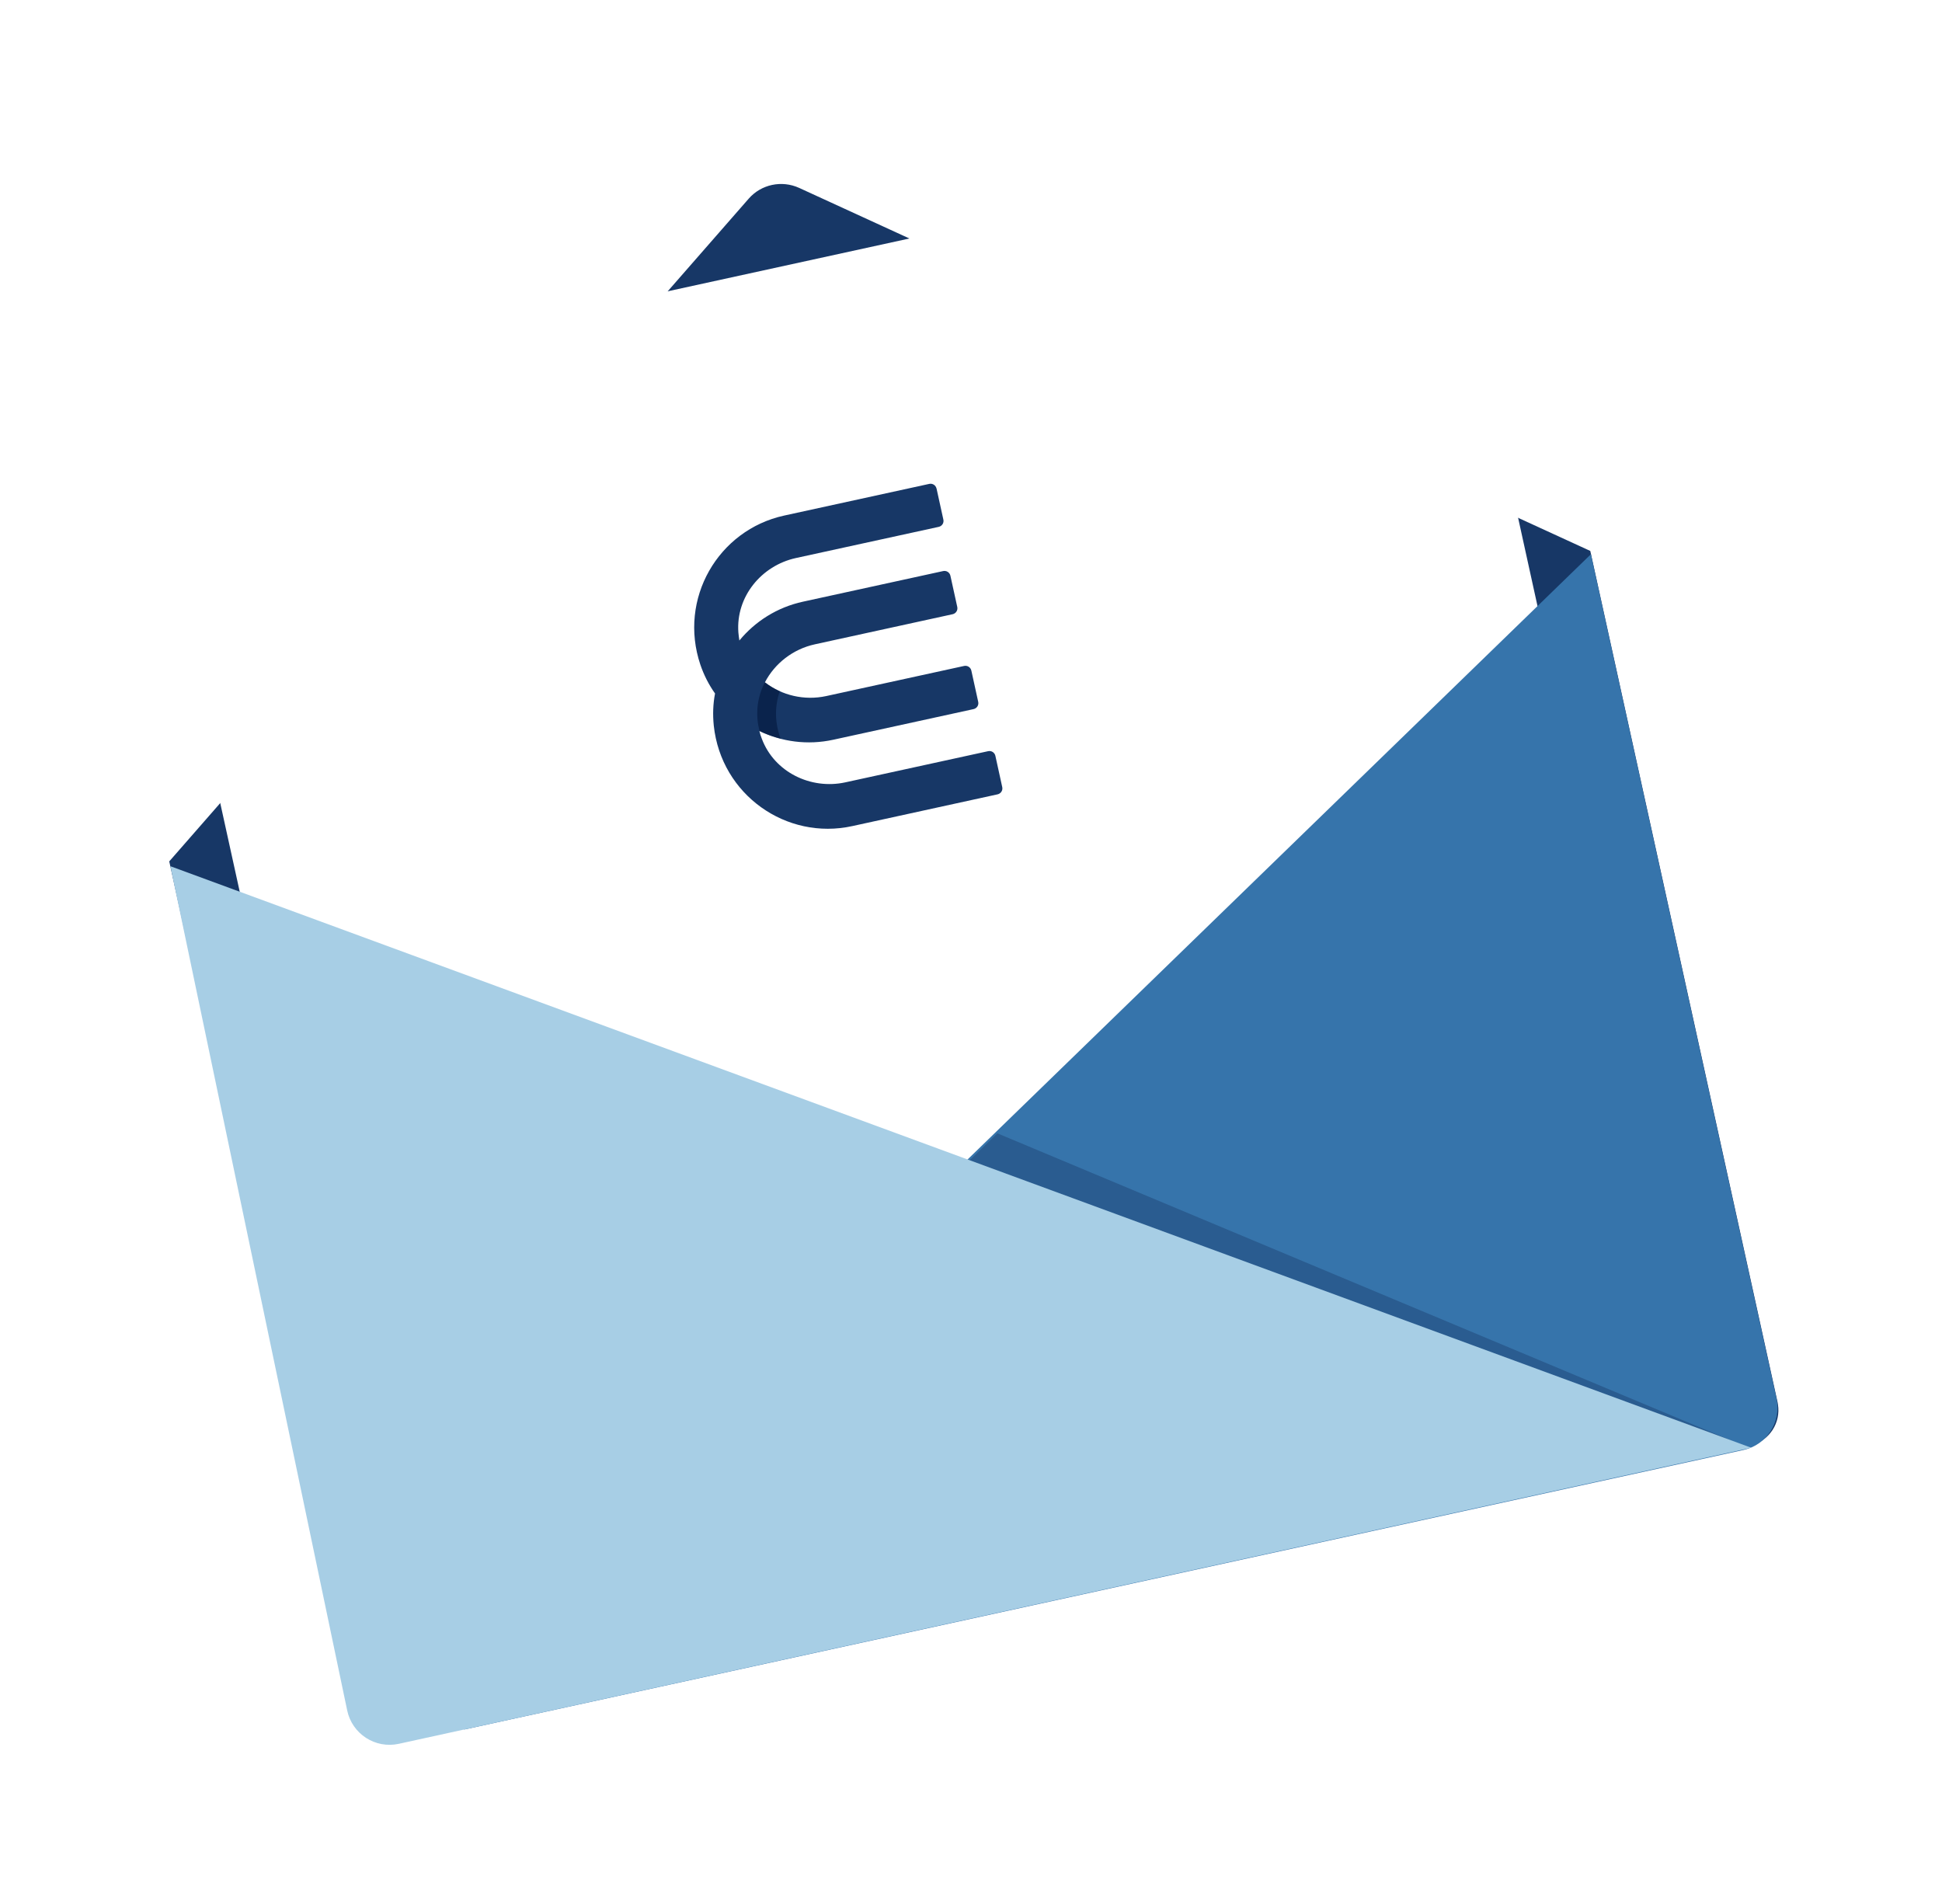 <svg width="359" height="352" viewBox="0 0 359 352" fill="none" xmlns="http://www.w3.org/2000/svg">
<g filter="url(#filter0_d_1_1214)">
<path d="M316.866 260.142L68.123 314.423C63.811 315.364 59.551 312.635 58.604 308.325L24.288 152.232L131.407 29.723C133.717 27.075 137.512 26.269 140.729 27.733L286.981 94.843L321.616 252.267L321.672 252.617C322.21 255.981 320.145 259.215 316.866 260.142Z" fill="#173766"/>
<path d="M239.557 19.949L35.763 64.474C25.768 66.658 19.441 76.506 21.631 86.472L52.012 224.699C54.202 234.664 64.08 240.972 74.075 238.789L277.869 194.264C287.864 192.08 294.191 182.231 292.001 172.266L261.62 34.039C259.43 24.073 249.552 17.765 239.557 19.949Z" fill="white"/>
<path d="M71.962 304.335C71.134 307.26 72.674 310.333 75.513 311.419L78.865 312.703L315.303 261.039C319.624 260.095 322.359 255.824 321.409 251.505L287.098 95.451L71.962 304.335Z" fill="#3674AB"/>
<path opacity="0.39" d="M72.926 309.5L79.465 312.221L314.75 260L177.372 202.499L72.926 303.931L72.926 309.5Z" fill="#173766"/>
<path d="M316.75 260.625L66.722 315.353C62.378 316.304 58.093 313.53 57.181 309.178L24.5 153.125L316.75 260.625Z" fill="#A7CEE5"/>
</g>
<path d="M173.124 90.275L174.391 96.048C174.531 96.662 174.147 97.254 173.531 97.393L147.136 103.154C140.729 104.557 136.008 110.342 136.497 116.904C136.543 117.414 136.601 117.912 136.683 118.399C139.59 114.875 143.648 112.266 148.438 111.223L174.344 105.566C174.961 105.427 175.554 105.809 175.693 106.424L176.961 112.197C177.1 112.811 176.716 113.403 176.1 113.542L150.636 119.106C146.59 119.987 143.218 122.642 141.404 126.132C144.508 128.543 148.683 129.551 152.741 128.67L178.216 123.106C178.833 122.967 179.426 123.349 179.565 123.964L180.833 129.737C180.972 130.351 180.588 130.943 179.972 131.082L154.066 136.739C149.252 137.794 144.485 137.11 140.38 135.128C140.497 135.615 140.648 136.101 140.834 136.565C143.136 142.709 149.857 146.013 156.264 144.622L182.658 138.861C183.274 138.721 183.867 139.104 184.007 139.718L185.274 145.492C185.414 146.106 185.03 146.697 184.414 146.837L157.578 152.703C145.392 155.392 133.323 146.941 131.95 134.142C131.741 132.102 131.811 130.108 132.183 128.195C131.044 126.595 130.137 124.822 129.474 122.886C125.358 110.678 132.764 97.972 144.962 95.306L171.775 89.451C172.391 89.312 172.984 89.695 173.124 90.309V90.275Z" fill="#173766"/>
<path opacity="0.6" d="M141.404 126.143C141.311 126.328 141.194 126.514 141.113 126.711C139.857 129.435 139.694 132.391 140.404 135.139C141.648 135.742 142.962 136.205 144.311 136.553C143.264 133.771 143.136 130.687 144.159 127.777C143.183 127.337 142.252 126.792 141.415 126.143H141.404Z" fill="#03173B"/>
<defs>
<filter id="filter0_d_1_1214" x="18.198" y="16.517" width="320.559" height="316.023" filterUnits="userSpaceOnUse" color-interpolation-filters="sRGB">
<feFlood flood-opacity="0" result="BackgroundImageFix"/>
<feColorMatrix in="SourceAlpha" type="matrix" values="0 0 0 0 0 0 0 0 0 0 0 0 0 0 0 0 0 0 127 0" result="hardAlpha"/>
<feOffset dx="7" dy="7"/>
<feGaussianBlur stdDeviation="5"/>
<feColorMatrix type="matrix" values="0 0 0 0 0 0 0 0 0 0 0 0 0 0 0 0 0 0 0.14 0"/>
<feBlend mode="normal" in2="BackgroundImageFix" result="effect1_dropShadow_1_1214"/>
<feBlend mode="normal" in="SourceGraphic" in2="effect1_dropShadow_1_1214" result="shape"/>
</filter>
</defs>
</svg>
